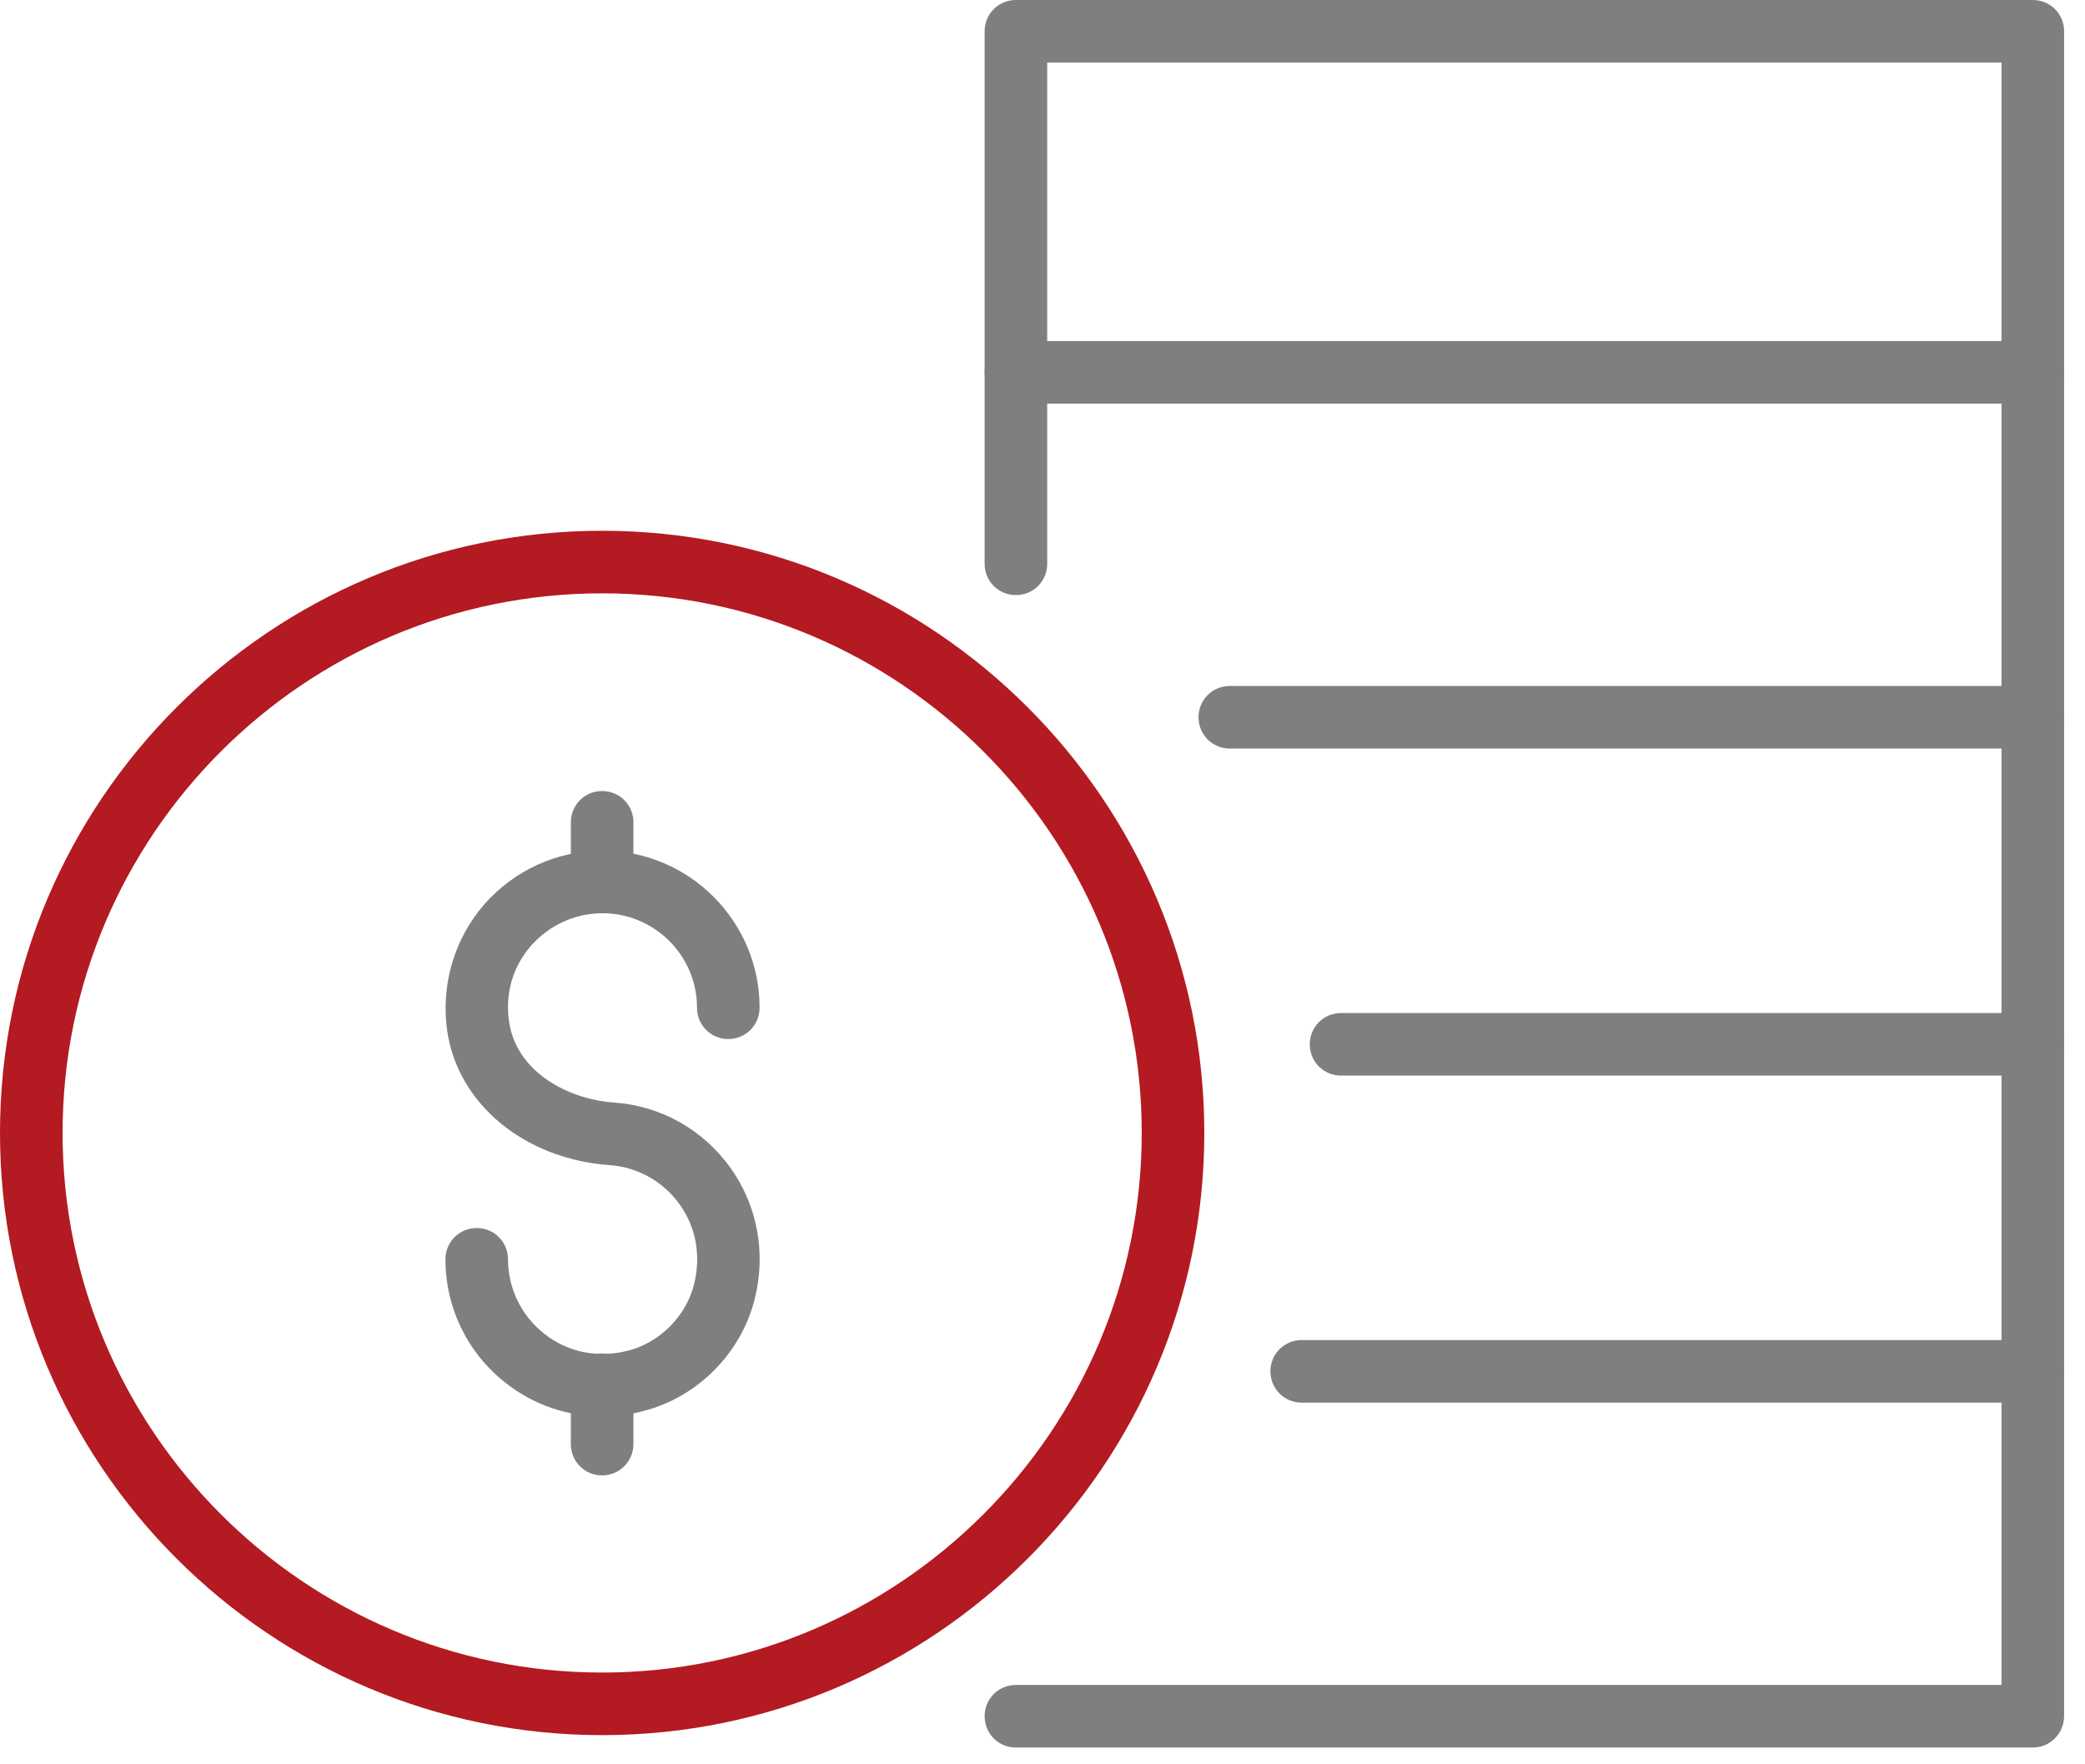 <?xml version="1.0" encoding="UTF-8"?>
<svg xmlns="http://www.w3.org/2000/svg" width="91" height="77" viewBox="0 0 91 77" fill="none">
  <path d="M88.723 76.267H44.339C43.579 76.267 42.974 75.662 42.974 74.902C42.974 74.142 43.579 73.536 44.339 73.536H87.357V2.731H45.705V24.606C45.705 25.366 45.099 25.971 44.339 25.971C43.579 25.971 42.974 25.366 42.974 24.606V1.365C42.974 0.605 43.579 0 44.339 0H88.723C89.483 0 90.088 0.605 90.088 1.365V74.888C90.088 75.648 89.483 76.267 88.723 76.267Z" fill="#7D7F81"></path>
  <path d="M88.723 17.614H44.339C43.579 17.614 42.974 17.008 42.974 16.248C42.974 15.488 43.579 14.883 44.339 14.883H88.723C89.483 14.883 90.088 15.488 90.088 16.248C90.088 16.994 89.483 17.614 88.723 17.614Z" fill="#7D7F81"></path>
  <path d="M88.725 32.668H53.674C52.914 32.668 52.309 32.063 52.309 31.303C52.309 30.543 52.914 29.938 53.674 29.938H88.725C89.485 29.938 90.09 30.543 90.09 31.303C90.09 32.063 89.485 32.668 88.725 32.668Z" fill="#7D7F81"></path>
  <path d="M88.724 46.942H58.53C57.77 46.942 57.165 46.337 57.165 45.576C57.165 44.816 57.77 44.211 58.53 44.211H88.724C89.484 44.211 90.09 44.816 90.09 45.576C90.09 46.337 89.484 46.942 88.724 46.942Z" fill="#7D7F81"></path>
  <path d="M88.724 61.215H56.813C56.053 61.215 55.447 60.61 55.447 59.85C55.447 59.09 56.053 58.484 56.813 58.484H88.724C89.485 58.484 90.09 59.09 90.09 59.85C90.09 60.61 89.485 61.215 88.724 61.215Z" fill="#7D7F81"></path>
  <path d="M26.296 61.815C24.776 61.815 23.312 61.323 22.101 60.38C20.412 59.071 19.441 57.086 19.441 54.96C19.441 54.2 20.046 53.595 20.806 53.595C21.567 53.595 22.172 54.2 22.172 54.96C22.172 56.241 22.763 57.438 23.776 58.226C24.804 59.028 26.099 59.282 27.422 58.944C28.802 58.592 29.956 57.423 30.294 56.044C30.604 54.791 30.378 53.552 29.646 52.539C28.929 51.553 27.817 50.934 26.606 50.85C22.861 50.582 19.948 48.147 19.511 44.938C19.244 42.953 19.835 40.968 21.13 39.476C22.439 37.984 24.311 37.125 26.296 37.125C30.083 37.125 33.152 40.208 33.152 43.98C33.152 44.74 32.546 45.346 31.786 45.346C31.026 45.346 30.421 44.74 30.421 43.98C30.421 41.7 28.563 39.856 26.296 39.856C25.1 39.856 23.974 40.377 23.185 41.264C22.383 42.178 22.045 43.347 22.214 44.557C22.524 46.796 24.804 47.978 26.803 48.119C28.83 48.26 30.66 49.287 31.857 50.934C33.053 52.581 33.447 54.679 32.94 56.691C32.349 59.056 30.449 60.971 28.098 61.576C27.493 61.745 26.887 61.815 26.296 61.815Z" fill="#7D7F81"></path>
  <path d="M26.28 64.391C25.52 64.391 24.915 63.786 24.915 63.026V60.436C24.915 59.676 25.52 59.07 26.28 59.07C27.041 59.07 27.646 59.676 27.646 60.436V63.026C27.646 63.786 27.026 64.391 26.28 64.391Z" fill="#7D7F81"></path>
  <path d="M26.28 39.844C25.52 39.844 24.915 39.239 24.915 38.479V35.889C24.915 35.129 25.52 34.523 26.28 34.523C27.041 34.523 27.646 35.129 27.646 35.889V38.479C27.646 39.239 27.026 39.844 26.28 39.844Z" fill="#7D7F81"></path>
  <path d="M26.281 75.726C11.796 75.726 0 63.944 0 49.445C0 34.946 11.796 23.164 26.281 23.164C40.78 23.164 52.562 34.96 52.562 49.445C52.562 63.93 40.78 75.726 26.281 75.726ZM26.281 25.895C13.288 25.895 2.731 36.467 2.731 49.445C2.731 62.424 13.302 72.995 26.281 72.995C39.26 72.995 49.831 62.424 49.831 49.445C49.831 36.467 39.274 25.895 26.281 25.895Z" fill="#B31A21"></path>
</svg>
